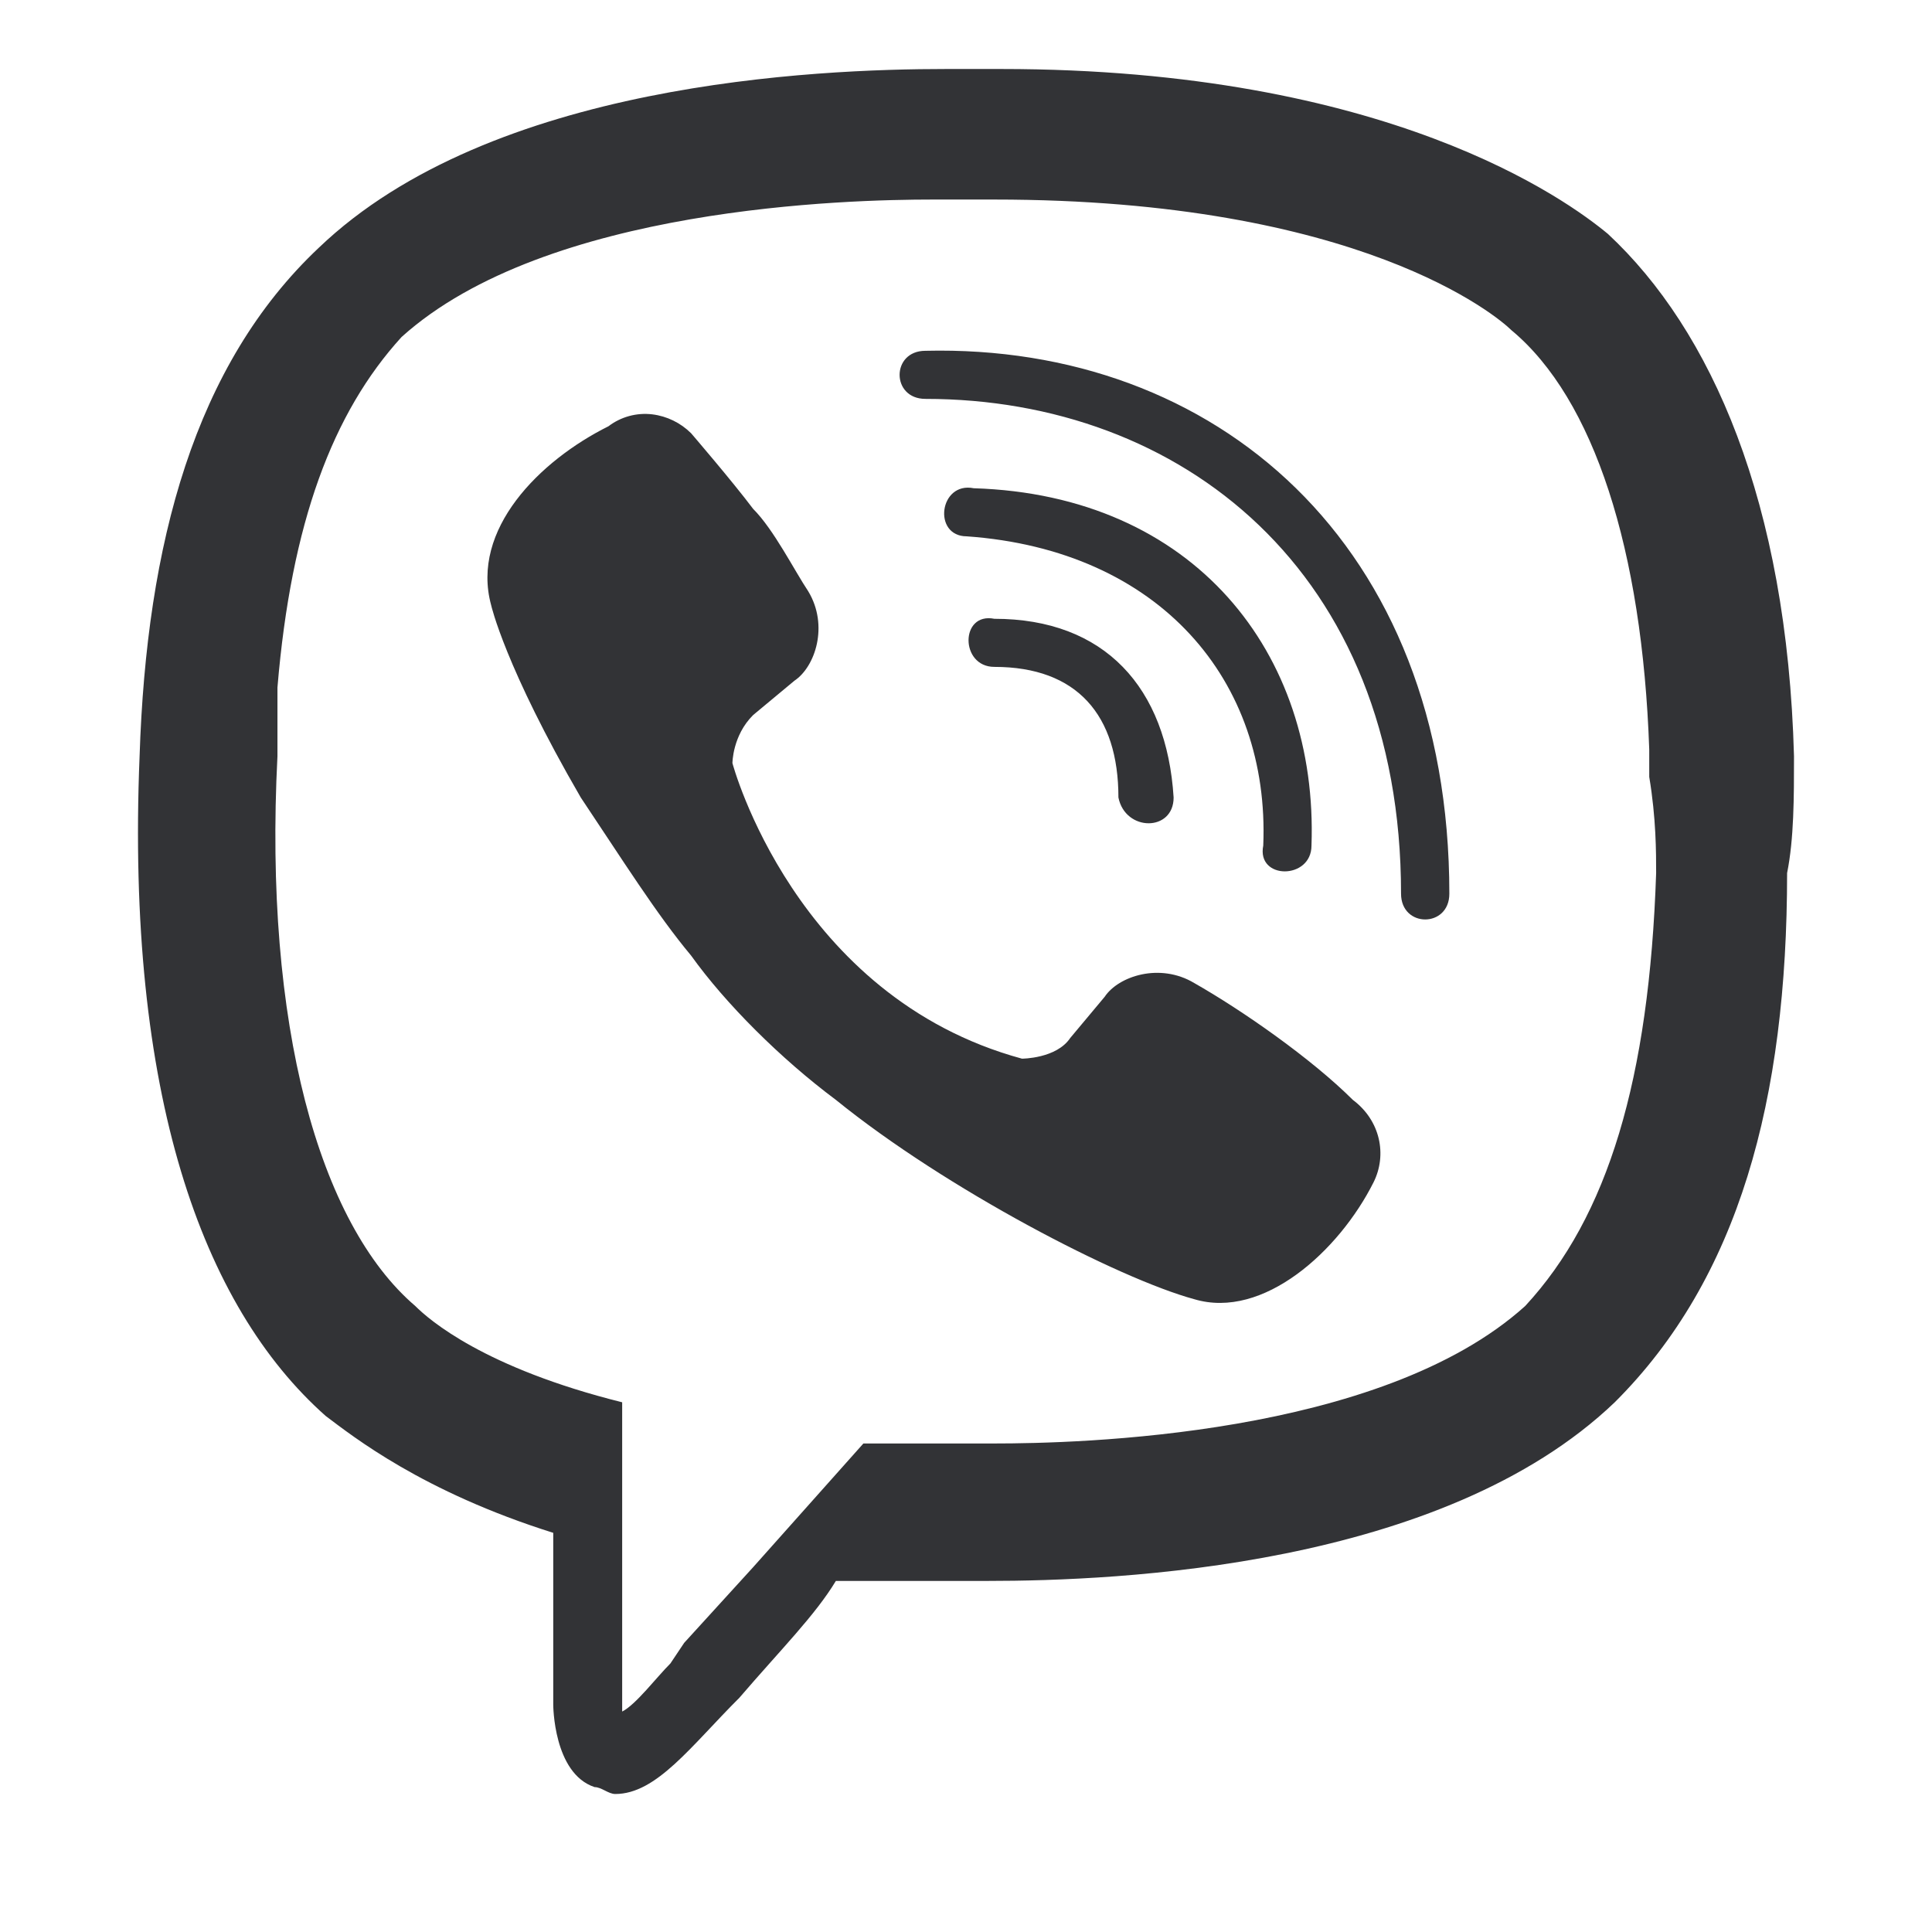 <svg width="28" height="28" viewBox="0 0 28 28" fill="none" xmlns="http://www.w3.org/2000/svg">
<path d="M13.712 1C11.814 1 7.118 1.199 4.621 3.59C2.823 5.283 2.123 7.873 2.023 10.96C1.824 15.841 2.922 18.928 4.721 20.522C5.12 20.821 6.119 21.617 8.018 22.215V24.705C8.018 24.705 8.018 25.701 8.617 25.9C8.717 25.9 8.817 26 8.917 26C9.516 26 10.016 25.303 10.715 24.606C11.314 23.908 11.814 23.41 12.114 22.912H14.311C16.209 22.912 20.905 22.713 23.402 20.323C25.201 18.53 25.9 15.94 25.9 12.653C26 12.155 26 11.558 26 10.96C25.9 7.275 24.801 4.785 23.303 3.39C22.703 2.892 20.106 1 14.511 1H13.712ZM13.512 2.892H14.411C19.706 2.892 21.704 4.586 21.904 4.785C23.103 5.781 23.802 7.972 23.902 10.861V11.259C24.002 11.857 24.002 12.355 24.002 12.653C23.902 15.641 23.303 17.634 22.104 18.928C20.006 20.821 15.61 20.92 14.411 20.92H12.513L10.915 22.713L9.916 23.809L9.716 24.108C9.516 24.307 9.216 24.705 9.017 24.805V20.323C7.018 19.825 6.219 19.128 6.019 18.928C4.621 17.733 3.822 14.845 4.021 10.96V9.964C4.221 7.574 4.821 5.98 5.82 4.884C7.918 2.992 12.313 2.892 13.512 2.892ZM13.412 5.084C12.913 5.084 12.913 5.781 13.412 5.781C17.109 5.781 20.305 8.271 20.305 12.952C20.305 13.45 21.005 13.45 21.005 12.952C21.005 7.873 17.608 4.984 13.412 5.084ZM9.453 6.005C9.227 5.978 8.999 6.04 8.818 6.178C7.819 6.676 6.819 7.674 7.118 8.77C7.118 8.77 7.318 9.665 8.417 11.558C9.017 12.454 9.516 13.251 10.016 13.849C10.515 14.546 11.314 15.343 12.114 15.94C13.712 17.235 16.209 18.53 17.308 18.829C18.308 19.128 19.406 18.131 19.906 17.136C20.106 16.737 20.006 16.239 19.606 15.94C19.007 15.343 18.008 14.645 17.308 14.247C16.809 13.948 16.209 14.147 16.01 14.446L15.51 15.044C15.31 15.343 14.811 15.343 14.811 15.343C11.514 14.446 10.615 11.06 10.615 11.06C10.615 11.06 10.615 10.661 10.915 10.363L11.514 9.865C11.814 9.665 12.014 9.068 11.714 8.57C11.514 8.271 11.214 7.673 10.915 7.375C10.615 6.976 10.016 6.279 10.016 6.279C9.864 6.128 9.666 6.031 9.453 6.005ZM14.112 7.076C13.612 6.976 13.512 7.773 14.012 7.773C16.809 7.972 18.407 9.865 18.308 12.255C18.208 12.753 19.007 12.753 19.007 12.255C19.107 9.466 17.308 7.175 14.112 7.076ZM14.411 8.968C13.912 8.869 13.912 9.665 14.411 9.665C15.61 9.665 16.209 10.363 16.209 11.558C16.309 12.056 17.009 12.056 17.009 11.558C16.909 9.964 16.01 8.968 14.411 8.968Z" fill="#323336"/>
</svg>
